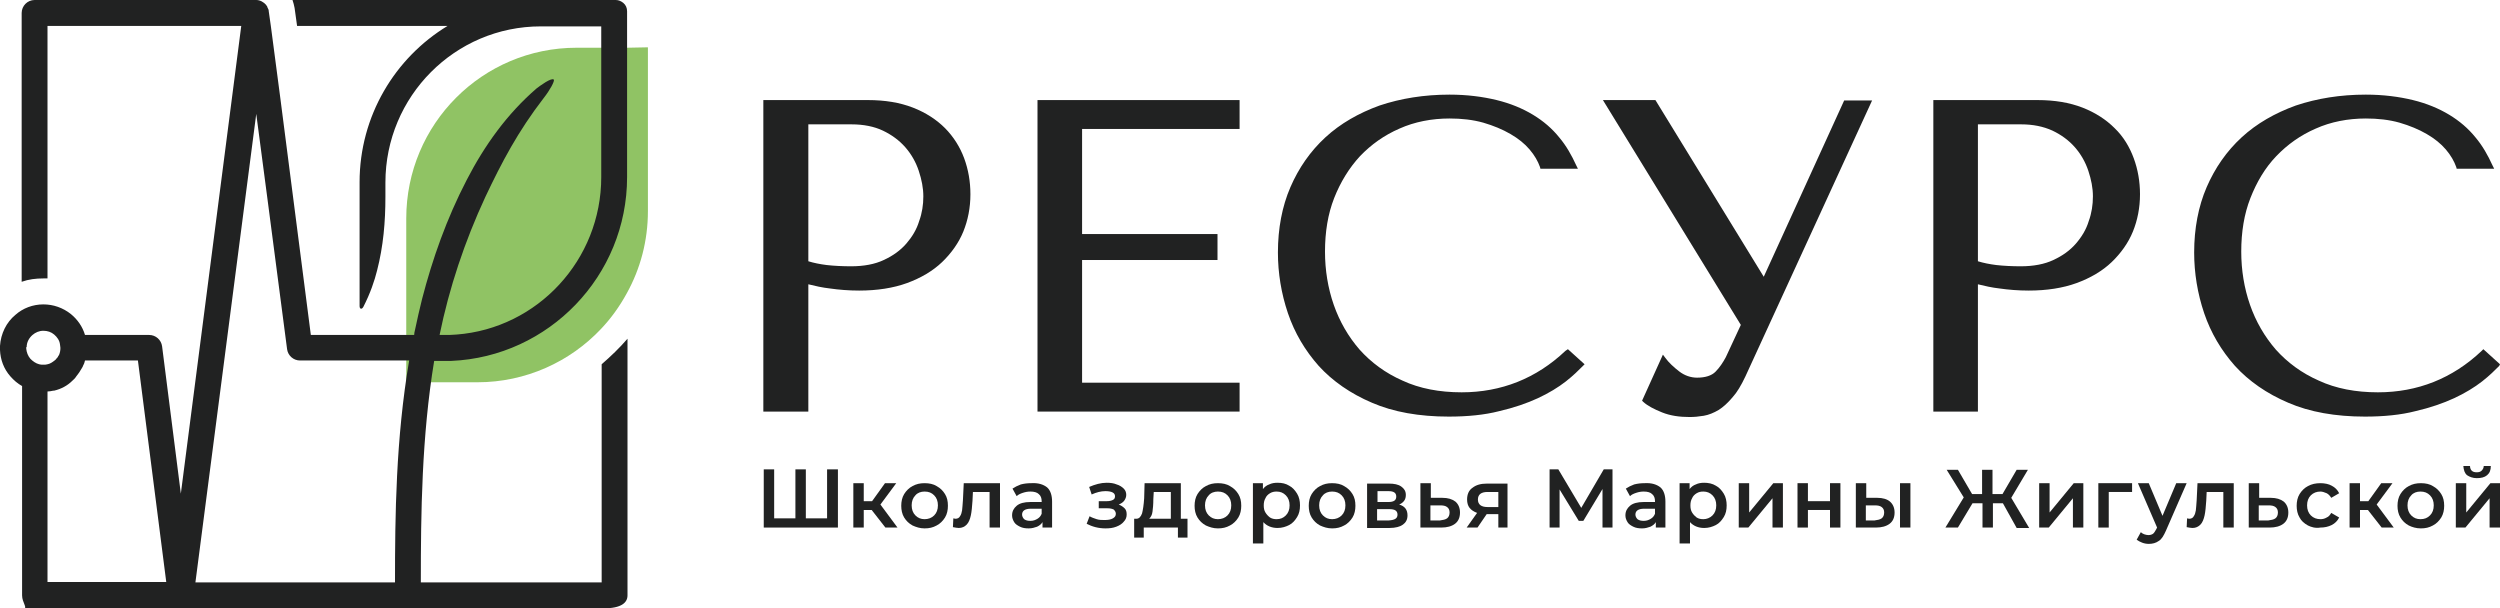 <?xml version="1.0" encoding="UTF-8"?> <svg xmlns="http://www.w3.org/2000/svg" width="1052" height="256" viewBox="0 0 1052 256" fill="none"> <g clip-path="url(#clip0_105_36)"> <path d="M397.656 53.913C394.149 50.389 389.591 47.394 384.155 45.28C378.72 43.166 372.408 42.109 365.219 42.109H321.211V173.192H340.147V119.631C342.952 120.336 346.108 121.041 349.264 121.393C352.946 121.922 357.154 122.274 361.537 122.274C369.077 122.274 375.915 121.217 381.701 119.103C387.487 116.988 392.571 113.993 396.429 110.293C400.286 106.593 403.442 102.189 405.371 97.431C407.299 92.674 408.351 87.389 408.351 81.751C408.351 76.465 407.475 71.356 405.721 66.599C403.968 61.842 401.163 57.437 397.656 53.913ZM340.147 52.328H358.381C363.291 52.328 367.849 53.209 371.531 54.97C375.213 56.732 378.369 59.023 380.999 62.018C383.454 64.837 385.383 68.184 386.61 71.884C387.837 75.584 388.539 79.108 388.539 82.632C388.539 86.156 388.013 89.679 386.785 93.027C385.733 96.55 383.805 99.722 381.35 102.541C378.895 105.36 375.739 107.65 371.882 109.412C368.2 111.174 363.466 112.055 358.206 112.055C354.524 112.055 351.017 111.879 347.861 111.526C345.056 111.174 342.426 110.646 340.147 109.941V52.328Z" fill="#212222"></path> <path d="M436.58 173.192H521.617V161.035H455.341V109.412H512.324V98.489H455.341V54.266H521.617V42.109H436.58V173.192Z" fill="#212222"></path> <path d="M658.728 147.645C646.454 159.273 631.726 165.087 615.069 165.087C605.777 165.087 597.361 163.502 590.172 160.154C582.984 156.983 577.022 152.578 572.113 147.116C567.379 141.654 563.697 135.312 561.242 128.264C558.788 121.217 557.56 113.641 557.56 105.888C557.56 97.608 558.788 90.032 561.418 83.337C564.048 76.641 567.73 70.651 572.288 65.718C577.022 60.785 582.458 56.908 588.945 54.09C595.257 51.27 602.445 49.861 609.985 49.861C615.069 49.861 619.803 50.389 624.187 51.623C628.395 52.856 632.252 54.442 635.583 56.38C638.915 58.318 641.545 60.432 643.649 62.899C645.753 65.365 647.155 67.832 648.032 70.299L648.208 71.003H663.987L663.286 69.594C661.357 65.365 659.078 61.313 656.098 57.789C653.117 54.09 649.435 50.918 645.051 48.275C640.668 45.633 635.584 43.518 629.798 42.109C624.012 40.699 617.349 39.818 609.985 39.818C599.289 39.818 589.471 41.404 580.529 44.399C571.762 47.571 564.048 51.975 557.736 57.789C551.424 63.604 546.514 70.651 543.008 78.756C539.501 86.86 537.748 96.198 537.748 106.241C537.748 114.874 539.15 123.507 541.956 131.788C544.761 140.069 549.144 147.469 554.93 153.988C560.716 160.33 568.256 165.616 577.373 169.492C586.315 173.368 597.186 175.306 609.634 175.306C617.524 175.306 624.713 174.601 630.849 173.016C636.986 171.606 642.597 169.668 647.155 167.554C651.714 165.44 655.747 162.973 658.903 160.507C662.059 158.04 664.338 155.749 666.091 153.988L666.793 153.283L659.779 146.94L658.728 147.645Z" fill="#212222"></path> <path d="M742.186 116.46L696.599 42.109H674.507L732.543 136.721L726.231 150.288C725.003 152.578 723.601 154.692 721.847 156.454C720.269 158.04 717.639 158.921 714.133 158.921C711.503 158.921 708.873 158.04 706.593 156.278C704.314 154.516 702.21 152.578 700.807 150.64L699.755 149.231L690.989 168.611L691.515 169.14C693.268 170.725 695.898 172.135 699.405 173.544C702.911 174.954 706.769 175.482 710.977 175.482C712.905 175.482 714.834 175.306 716.938 174.954C719.042 174.601 721.146 173.721 723.25 172.487C725.179 171.254 727.107 169.492 729.036 167.202C730.965 165.087 732.718 162.092 734.471 158.392L787.773 42.285H776.025L742.186 116.46Z" fill="#212222"></path> <path d="M889.817 53.913C886.31 50.389 881.751 47.394 876.316 45.28C870.881 43.166 864.569 42.109 857.38 42.109H813.547V173.192H832.307V119.631C835.113 120.336 838.269 121.041 841.425 121.393C845.107 121.922 849.315 122.274 853.698 122.274C861.237 122.274 868.075 121.217 873.861 119.103C879.647 116.988 884.732 113.993 888.589 110.293C892.447 106.593 895.603 102.189 897.531 97.431C899.46 92.674 900.512 87.389 900.512 81.751C900.512 76.465 899.635 71.356 897.882 66.599C896.129 61.842 893.499 57.437 889.817 53.913ZM832.307 52.328H850.542C855.451 52.328 859.835 53.209 863.692 54.97C867.374 56.732 870.53 59.023 873.16 62.018C875.615 64.837 877.543 68.184 878.771 71.884C879.998 75.584 880.699 79.108 880.699 82.632C880.699 86.156 880.173 89.679 878.946 93.027C877.894 96.55 875.965 99.722 873.511 102.541C871.056 105.36 867.9 107.65 864.043 109.412C860.361 111.174 855.627 112.055 850.367 112.055C846.685 112.055 843.178 111.879 840.022 111.526C837.217 111.174 834.587 110.646 832.307 109.941V52.328Z" fill="#212222"></path> <path d="M1044.99 146.94L1044.29 147.645C1032.01 159.273 1017.28 165.087 1000.63 165.087C991.335 165.087 982.919 163.502 975.73 160.154C968.541 156.983 962.58 152.578 957.671 147.116C952.937 141.654 949.255 135.312 946.8 128.264C944.345 121.217 943.118 113.641 943.118 105.888C943.118 97.608 944.345 90.032 946.975 83.337C949.605 76.641 953.112 70.651 957.846 65.718C962.58 60.785 968.015 56.908 974.503 54.09C980.815 51.27 988.003 49.861 995.543 49.861C1000.63 49.861 1005.36 50.389 1009.74 51.623C1013.95 52.856 1017.81 54.442 1021.14 56.38C1024.47 58.318 1027.1 60.432 1029.21 62.899C1031.31 65.365 1032.71 67.832 1033.59 70.299L1033.77 71.003H1049.55L1048.84 69.594C1046.92 65.365 1044.64 61.313 1041.66 57.789C1038.67 54.09 1034.99 50.918 1030.61 48.275C1026.23 45.633 1021.14 43.518 1015.36 42.109C1009.57 40.699 1002.91 39.818 995.543 39.818C984.847 39.818 975.029 41.404 966.087 44.399C957.32 47.571 949.605 51.975 943.293 57.789C936.981 63.604 932.072 70.651 928.565 78.756C925.059 86.86 923.305 96.198 923.305 106.241C923.305 114.874 924.708 123.507 927.513 131.788C930.319 140.069 934.702 147.469 940.488 153.988C946.274 160.33 953.813 165.616 962.931 169.492C971.873 173.368 982.743 175.306 995.192 175.306C1003.08 175.306 1010.27 174.601 1016.41 173.016C1022.54 171.606 1028.15 169.668 1032.71 167.554C1037.27 165.44 1041.3 162.973 1044.46 160.507C1047.62 158.04 1049.9 155.749 1051.65 153.988L1052 153.283L1044.99 146.94Z" fill="#212222"></path> <path d="M352.595 197.682V221.996H321.386V197.506H325.769V218.12H334.711V197.506H339.095V218.12H348.037V197.506H352.595V197.682Z" fill="#212222"></path> <path d="M366.797 214.596H363.466V221.996H359.083V203.32H363.466V210.896H366.973L372.408 203.32H377.142L370.479 212.306L377.668 221.996H372.583L366.797 214.596Z" fill="#212222"></path> <path d="M383.98 221.115C382.402 220.234 381.35 219.177 380.473 217.767C379.597 216.358 379.246 214.596 379.246 212.834C379.246 211.072 379.597 209.31 380.473 207.901C381.35 206.491 382.577 205.258 383.98 204.553C385.558 203.672 387.136 203.32 389.065 203.32C390.993 203.32 392.747 203.672 394.149 204.553C395.727 205.434 396.779 206.491 397.656 207.901C398.533 209.31 398.883 210.896 398.883 212.834C398.883 214.596 398.533 216.358 397.656 217.767C396.779 219.177 395.552 220.41 394.149 221.115C392.571 221.996 390.993 222.348 389.065 222.348C387.136 222.348 385.558 221.82 383.98 221.115ZM393.097 216.886C394.149 215.829 394.675 214.42 394.675 212.658C394.675 210.896 394.149 209.487 393.097 208.429C392.045 207.372 390.818 206.844 389.065 206.844C387.487 206.844 386.084 207.372 385.207 208.429C384.155 209.487 383.629 210.896 383.629 212.658C383.629 214.42 384.155 215.829 385.207 216.886C386.259 217.944 387.487 218.472 389.065 218.472C390.643 218.472 392.045 217.944 393.097 216.886Z" fill="#212222"></path> <path d="M420.8 203.32V221.996H416.417V207.02H409.404L409.228 210.72C409.053 213.187 408.878 215.301 408.527 216.886C408.176 218.472 407.65 219.882 406.774 220.763C405.897 221.644 404.845 222.172 403.442 222.172C402.741 222.172 402.04 221.996 400.988 221.82L401.163 218.12C401.514 218.12 401.689 218.296 402.04 218.296C402.916 218.296 403.618 217.944 403.968 217.239C404.494 216.534 404.67 215.653 404.845 214.772C405.02 213.715 405.02 212.306 405.196 210.544L405.546 203.32H420.8Z" fill="#212222"></path> <path d="M440.613 205.082C442.015 206.315 442.717 208.429 442.717 211.072V221.996H438.684V219.705C438.158 220.586 437.457 221.115 436.405 221.643C435.353 221.996 434.301 222.348 432.898 222.348C431.495 222.348 430.268 222.172 429.216 221.643C428.164 221.115 427.287 220.586 426.761 219.705C426.235 218.824 425.885 217.944 425.885 216.886C425.885 215.125 426.586 213.891 427.813 212.834C429.041 211.777 430.969 211.248 433.599 211.248H438.333V210.896C438.333 209.663 437.983 208.606 437.106 207.901C436.405 207.196 435.177 206.844 433.599 206.844C432.547 206.844 431.495 207.02 430.443 207.372C429.391 207.725 428.515 208.077 427.813 208.782L426.06 205.61C427.112 204.906 428.164 204.377 429.567 203.849C430.969 203.496 432.372 203.32 433.95 203.32C436.931 203.144 439.035 203.849 440.613 205.082ZM436.58 218.296C437.457 217.767 437.983 217.063 438.333 216.182V214.067H433.775C431.32 214.067 430.093 214.948 430.093 216.534C430.093 217.239 430.443 217.944 430.969 218.472C431.671 219.001 432.547 219.177 433.599 219.177C434.827 219.177 435.703 218.824 436.58 218.296Z" fill="#212222"></path> <path d="M473.225 213.891C473.926 214.596 474.101 215.477 474.101 216.534C474.101 217.591 473.751 218.648 472.874 219.529C472.173 220.41 471.121 221.115 469.718 221.644C468.315 222.172 466.913 222.348 465.159 222.348C463.757 222.348 462.354 222.172 460.951 221.82C459.549 221.467 458.321 220.939 457.269 220.41L458.497 217.239C459.373 217.767 460.425 218.12 461.477 218.472C462.529 218.825 463.757 218.825 464.809 218.825C466.211 218.825 467.439 218.648 468.315 218.12C469.192 217.591 469.543 217.063 469.543 216.182C469.543 215.477 469.192 214.948 468.666 214.42C467.965 214.067 467.088 213.891 466.036 213.891H462.354V210.896H465.685C466.737 210.896 467.614 210.72 468.315 210.368C469.017 210.015 469.192 209.487 469.192 208.782C469.192 208.077 468.841 207.549 468.14 207.196C467.439 206.844 466.387 206.668 465.159 206.668C463.231 206.668 461.302 207.196 459.373 208.077L458.321 204.906C460.776 203.849 463.231 203.144 465.685 203.144C467.263 203.144 468.666 203.32 469.893 203.849C471.121 204.201 472.173 204.906 472.874 205.61C473.575 206.315 473.926 207.196 473.926 208.253C473.926 209.134 473.575 210.015 473.049 210.72C472.523 211.425 471.647 211.953 470.77 212.306C471.647 212.658 472.523 213.187 473.225 213.891Z" fill="#212222"></path> <path d="M499.7 218.296V226.224H495.668V221.996H481.29V226.224H477.258V218.296H478.134C479.362 218.296 480.063 217.415 480.589 216.006C480.94 214.596 481.29 212.482 481.466 209.663L481.641 203.32H496.895V218.296H499.7ZM484.972 215.301C484.797 216.71 484.271 217.591 483.57 218.296H492.687V207.02H485.498L485.323 210.015C485.323 212.306 485.148 214.067 484.972 215.301Z" fill="#212222"></path> <path d="M507.415 221.115C505.837 220.234 504.785 219.177 503.908 217.767C503.032 216.358 502.681 214.596 502.681 212.834C502.681 211.072 503.032 209.31 503.908 207.901C504.785 206.491 506.012 205.258 507.415 204.553C508.993 203.672 510.571 203.32 512.5 203.32C514.428 203.32 516.182 203.672 517.584 204.553C519.162 205.434 520.214 206.491 521.091 207.901C521.968 209.31 522.318 210.896 522.318 212.834C522.318 214.596 521.968 216.358 521.091 217.767C520.214 219.177 518.987 220.41 517.584 221.115C516.006 221.996 514.428 222.348 512.5 222.348C510.571 222.348 508.993 221.82 507.415 221.115ZM516.532 216.886C517.584 215.829 518.11 214.42 518.11 212.658C518.11 210.896 517.584 209.487 516.532 208.429C515.48 207.372 514.253 206.844 512.5 206.844C510.922 206.844 509.519 207.372 508.642 208.429C507.59 209.487 507.064 210.896 507.064 212.658C507.064 214.42 507.59 215.829 508.642 216.886C509.694 217.944 510.922 218.472 512.5 218.472C514.078 218.472 515.48 217.944 516.532 216.886Z" fill="#212222"></path> <path d="M542.482 204.377C543.884 205.082 544.936 206.315 545.813 207.725C546.69 209.134 547.04 210.896 547.04 212.658C547.04 214.596 546.69 216.182 545.813 217.591C544.936 219.001 543.884 220.234 542.482 220.939C541.079 221.644 539.501 222.172 537.572 222.172C535.118 222.172 533.014 221.291 531.611 219.705V228.691H527.228V203.32H531.436V205.787C532.137 204.906 533.014 204.201 534.066 203.849C535.118 203.32 536.345 203.144 537.572 203.144C539.501 203.144 541.079 203.496 542.482 204.377ZM541.079 216.886C542.131 215.829 542.657 214.42 542.657 212.658C542.657 210.896 542.131 209.487 541.079 208.429C540.027 207.372 538.8 206.844 537.222 206.844C536.17 206.844 535.293 207.02 534.416 207.549C533.54 208.077 532.838 208.782 532.488 209.663C531.962 210.544 531.786 211.601 531.786 212.658C531.786 213.891 531.962 214.772 532.488 215.653C533.014 216.534 533.715 217.239 534.416 217.767C535.293 218.296 536.17 218.472 537.222 218.472C538.8 218.472 540.027 217.944 541.079 216.886Z" fill="#212222"></path> <path d="M555.456 221.115C553.878 220.234 552.826 219.177 551.949 217.767C551.073 216.358 550.722 214.596 550.722 212.834C550.722 211.072 551.073 209.31 551.949 207.901C552.826 206.491 554.053 205.258 555.456 204.553C557.034 203.672 558.612 203.32 560.541 203.32C562.469 203.32 564.223 203.672 565.625 204.553C567.203 205.434 568.255 206.491 569.132 207.901C570.009 209.31 570.359 210.896 570.359 212.834C570.359 214.596 570.009 216.358 569.132 217.767C568.255 219.177 567.028 220.41 565.625 221.115C564.047 221.996 562.469 222.348 560.541 222.348C558.612 222.348 557.034 221.82 555.456 221.115ZM564.573 216.886C565.625 215.829 566.151 214.42 566.151 212.658C566.151 210.896 565.625 209.487 564.573 208.429C563.521 207.372 562.294 206.844 560.541 206.844C558.963 206.844 557.56 207.372 556.683 208.429C555.631 209.487 555.105 210.896 555.105 212.658C555.105 214.42 555.631 215.829 556.683 216.886C557.735 217.944 558.963 218.472 560.541 218.472C562.119 218.472 563.521 217.944 564.573 216.886Z" fill="#212222"></path> <path d="M592.276 216.886C592.276 218.648 591.574 219.882 590.347 220.763C589.12 221.644 587.191 222.172 584.736 222.172H575.269V203.496H584.386C586.665 203.496 588.418 203.849 589.646 204.73C590.873 205.61 591.574 206.668 591.574 208.253C591.574 209.134 591.399 210.015 590.873 210.72C590.347 211.425 589.646 211.953 588.769 212.306C591.224 213.01 592.276 214.596 592.276 216.886ZM579.652 211.248H584.211C586.49 211.248 587.542 210.544 587.542 208.958C587.542 207.372 586.49 206.668 584.211 206.668H579.652V211.248ZM588.068 216.534C588.068 215.653 587.717 215.125 587.191 214.772C586.665 214.42 585.788 214.244 584.561 214.244H579.477V219.001H584.386C587.016 218.825 588.068 218.12 588.068 216.534Z" fill="#212222"></path> <path d="M612.439 211.072C613.666 212.129 614.368 213.715 614.368 215.653C614.368 217.767 613.666 219.353 612.264 220.41C610.861 221.467 608.932 221.996 606.478 221.996H597.711V203.32H602.094V209.487H607.004C609.283 209.487 611.036 210.015 612.439 211.072ZM608.932 218.12C609.634 217.591 609.984 216.71 609.984 215.653C609.984 214.596 609.634 213.891 608.932 213.363C608.231 212.834 607.354 212.658 605.952 212.658H601.919V219.001H605.952C607.179 218.825 608.231 218.648 608.932 218.12Z" fill="#212222"></path> <path d="M634.356 203.32V221.996H630.499V216.358H625.589L621.732 221.996H617.173L621.557 215.829C620.154 215.301 619.102 214.596 618.401 213.715C617.699 212.834 617.349 211.601 617.349 210.191C617.349 208.077 618.05 206.315 619.628 205.258C621.206 204.025 623.135 203.496 625.765 203.496H634.356V203.32ZM621.907 210.191C621.907 212.306 623.31 213.363 625.94 213.363H630.499V207.02H625.94C623.31 207.02 621.907 208.077 621.907 210.191Z" fill="#212222"></path> <path d="M674.332 221.996V205.787L666.266 219.177H664.338L656.272 205.963V221.996H652.064V197.506H655.746L665.39 213.715L674.858 197.506H678.54V221.996H674.332Z" fill="#212222"></path> <path d="M698.703 205.082C700.106 206.315 700.807 208.429 700.807 211.072V221.996H696.774V219.705C696.248 220.586 695.547 221.115 694.495 221.643C693.443 221.996 692.391 222.348 690.988 222.348C689.586 222.348 688.358 222.172 687.306 221.643C686.254 221.115 685.378 220.586 684.852 219.705C684.326 218.824 683.975 217.944 683.975 216.886C683.975 215.125 684.676 213.891 685.904 212.834C687.131 211.777 689.06 211.248 691.69 211.248H696.424V210.896C696.424 209.663 696.073 208.606 695.196 207.901C694.495 207.196 693.268 206.844 691.69 206.844C690.638 206.844 689.586 207.02 688.534 207.372C687.482 207.725 686.605 208.077 685.904 208.782L684.15 205.61C685.202 204.906 686.254 204.377 687.657 203.849C689.06 203.496 690.462 203.32 692.04 203.32C695.021 203.144 697.125 203.849 698.703 205.082ZM694.67 218.296C695.547 217.767 696.073 217.063 696.424 216.182V214.067H691.865C689.41 214.067 688.183 214.948 688.183 216.534C688.183 217.239 688.534 217.944 689.06 218.472C689.761 219.001 690.638 219.177 691.69 219.177C692.917 219.177 693.794 218.824 694.67 218.296Z" fill="#212222"></path> <path d="M722.022 204.377C723.425 205.082 724.477 206.315 725.354 207.725C726.23 209.134 726.581 210.896 726.581 212.658C726.581 214.596 726.23 216.182 725.354 217.591C724.477 219.001 723.425 220.234 722.022 220.939C720.62 221.644 719.042 222.172 717.113 222.172C714.658 222.172 712.555 221.291 711.152 219.705V228.691H706.769V203.32H710.977V205.787C711.678 204.906 712.555 204.201 713.606 203.849C714.658 203.32 715.886 203.144 717.113 203.144C718.866 203.144 720.62 203.496 722.022 204.377ZM720.62 216.886C721.672 215.829 722.198 214.42 722.198 212.658C722.198 210.896 721.672 209.487 720.62 208.429C719.568 207.372 718.34 206.844 716.762 206.844C715.71 206.844 714.834 207.02 713.957 207.549C713.081 208.077 712.379 208.782 712.029 209.663C711.503 210.544 711.327 211.601 711.327 212.658C711.327 213.891 711.503 214.772 712.029 215.653C712.555 216.534 713.256 217.239 713.957 217.767C714.834 218.296 715.71 218.472 716.762 218.472C718.165 218.472 719.568 217.944 720.62 216.886Z" fill="#212222"></path> <path d="M731.666 203.32H736.049V215.653L746.219 203.32H750.251V221.996H745.868V209.663L735.699 221.996H731.666V203.32Z" fill="#212222"></path> <path d="M756.388 203.32H760.771V210.896H770.064V203.32H774.447V221.996H770.064V214.596H760.771V221.996H756.388V203.32Z" fill="#212222"></path> <path d="M795.312 211.072C796.54 212.129 797.241 213.715 797.241 215.653C797.241 217.767 796.54 219.353 795.137 220.41C793.734 221.467 791.806 221.996 789.351 221.996H780.935V203.32H785.318V209.487H790.052C792.156 209.487 794.085 210.015 795.312 211.072ZM791.806 218.12C792.507 217.591 792.858 216.71 792.858 215.653C792.858 214.596 792.507 213.891 791.806 213.363C791.104 212.834 790.228 212.658 788.825 212.658H785.143V219.001H788.825C790.052 218.825 791.104 218.648 791.806 218.12ZM799.52 203.32H803.904V221.996H799.52V203.32Z" fill="#212222"></path> <path d="M842.828 211.777H838.619V221.996H834.236V211.777H830.028L823.891 221.996H818.631L826.346 209.31L819.157 197.682H823.891L829.853 207.901H834.061V197.682H838.444V207.901H842.652L848.614 197.682H853.348L846.334 209.487L853.874 222.172H848.614L842.828 211.777Z" fill="#212222"></path> <path d="M858.082 203.32H862.465V215.653L872.634 203.32H876.667V221.996H872.284V209.663L862.114 221.996H858.082V203.32Z" fill="#212222"></path> <path d="M897.181 207.02H887.362V221.996H882.979V203.32H897.181V207.02Z" fill="#212222"></path> <path d="M920.149 203.32L911.383 223.405C910.506 225.344 909.629 226.929 908.402 227.634C907.175 228.515 905.772 228.867 904.194 228.867C903.317 228.867 902.265 228.691 901.389 228.339C900.512 227.986 899.811 227.634 899.109 227.105L900.863 223.934C901.213 224.286 901.739 224.639 902.265 224.815C902.791 224.991 903.493 225.167 904.019 225.167C904.72 225.167 905.421 224.991 905.947 224.639C906.473 224.286 906.824 223.582 907.35 222.701L907.701 221.996L899.635 203.32H904.194L909.98 217.063L915.766 203.32H920.149Z" fill="#212222"></path> <path d="M939.962 203.32V221.996H935.579V207.02H928.565L928.39 210.72C928.215 213.187 928.039 215.301 927.689 216.886C927.338 218.472 926.812 219.882 925.935 220.763C925.059 221.644 924.007 222.172 922.604 222.172C921.903 222.172 921.201 221.996 920.149 221.82L920.325 218.12C920.675 218.12 920.851 218.296 921.201 218.296C922.078 218.296 922.779 217.944 923.13 217.239C923.656 216.534 923.831 215.653 924.007 214.772C924.182 213.715 924.182 212.306 924.357 210.544L924.708 203.32H939.962Z" fill="#212222"></path> <path d="M961.002 211.072C962.229 212.129 962.93 213.715 962.93 215.653C962.93 217.767 962.229 219.353 960.826 220.41C959.424 221.467 957.495 221.996 955.04 221.996H946.274V203.32H950.657V209.487H955.566C957.846 209.487 959.599 210.015 961.002 211.072ZM957.495 218.12C958.196 217.591 958.547 216.71 958.547 215.653C958.547 214.596 958.196 213.891 957.495 213.363C956.794 212.834 955.917 212.658 954.514 212.658H950.482V219.001H954.514C955.742 218.825 956.794 218.648 957.495 218.12Z" fill="#212222"></path> <path d="M971.171 221.115C969.593 220.234 968.366 219.177 967.665 217.767C966.788 216.358 966.437 214.596 966.437 212.834C966.437 211.072 966.788 209.31 967.665 207.901C968.541 206.491 969.769 205.258 971.171 204.553C972.749 203.672 974.503 203.32 976.431 203.32C978.185 203.32 979.938 203.672 981.165 204.377C982.568 205.082 983.62 206.139 984.321 207.549L980.99 209.487C980.464 208.606 979.763 207.901 979.061 207.549C978.185 207.196 977.308 206.844 976.431 206.844C974.853 206.844 973.45 207.372 972.398 208.43C971.346 209.487 970.821 210.896 970.821 212.658C970.821 214.42 971.346 215.829 972.398 216.886C973.45 217.944 974.853 218.472 976.431 218.472C977.308 218.472 978.185 218.296 979.061 217.767C979.938 217.415 980.464 216.71 980.99 215.829L984.321 217.767C983.62 219.177 982.568 220.234 981.165 220.939C979.762 221.644 978.185 221.996 976.431 221.996C974.327 222.348 972.574 221.82 971.171 221.115Z" fill="#212222"></path> <path d="M996.419 214.596H993.088V221.996H988.705V203.32H993.088V210.896H996.595L1002.03 203.32H1006.76L1000.1 212.306L1007.29 221.996H1002.21L996.419 214.596Z" fill="#212222"></path> <path d="M1013.6 221.115C1012.02 220.234 1010.97 219.177 1010.1 217.767C1009.22 216.358 1008.87 214.596 1008.87 212.834C1008.87 211.072 1009.22 209.31 1010.1 207.901C1010.97 206.491 1012.2 205.258 1013.6 204.553C1015.18 203.672 1016.76 203.32 1018.69 203.32C1020.62 203.32 1022.37 203.672 1023.77 204.553C1025.35 205.434 1026.4 206.491 1027.28 207.901C1028.15 209.31 1028.51 210.896 1028.51 212.834C1028.51 214.596 1028.15 216.358 1027.28 217.767C1026.4 219.177 1025.17 220.41 1023.77 221.115C1022.19 221.996 1020.62 222.348 1018.69 222.348C1016.76 222.348 1015 221.82 1013.6 221.115ZM1022.54 216.886C1023.6 215.829 1024.12 214.42 1024.12 212.658C1024.12 210.896 1023.6 209.487 1022.54 208.429C1021.49 207.372 1020.26 206.844 1018.51 206.844C1016.93 206.844 1015.53 207.372 1014.65 208.429C1013.6 209.487 1013.08 210.896 1013.08 212.658C1013.08 214.42 1013.6 215.829 1014.65 216.886C1015.71 217.944 1016.93 218.472 1018.51 218.472C1020.26 218.472 1021.49 217.944 1022.54 216.886Z" fill="#212222"></path> <path d="M1033.41 203.32H1037.8V215.653L1047.97 203.32H1052V221.996H1047.62V209.663L1037.45 221.996H1033.41V203.32ZM1038.15 199.972C1037.1 199.092 1036.75 197.858 1036.57 196.096H1039.38C1039.38 196.977 1039.73 197.682 1040.08 198.034C1040.6 198.563 1041.3 198.739 1042.18 198.739C1043.06 198.739 1043.76 198.563 1044.29 198.034C1044.81 197.506 1045.16 196.801 1045.16 196.096H1048.14C1048.14 197.858 1047.62 199.092 1046.56 199.972C1045.51 200.853 1044.11 201.206 1042.18 201.206C1040.6 201.206 1039.2 200.677 1038.15 199.972Z" fill="#212222"></path> <path d="M272.643 19.909V88.798C272.643 101.308 269.487 113.112 263.701 123.507C260.721 128.969 257.039 134.078 252.831 138.483C239.856 152.226 221.271 160.859 200.932 160.859H170.95V91.97C170.95 52.151 203.036 20.085 242.661 20.085H253.006H263.877L272.643 19.909Z" fill="#90C364"></path> <path d="M186.73 151.873C187.782 151.873 188.834 151.873 189.886 151.873C230.914 150.111 263.877 116.107 263.877 74.527V4.757C263.877 3.348 263.351 2.114 262.299 1.233C261.422 0.529 260.37 0 259.143 0H227.583C226.881 0 226.18 0 225.654 0H123.084C123.435 1.057 123.785 2.29 123.961 3.348L125.013 10.924H188.308C166.216 24.314 151.313 48.804 151.313 76.641V128.793C151.313 130.026 152.189 130.379 152.891 129.145C155.871 123.331 157.625 118.045 158.677 113.817C161.307 103.598 162.183 93.379 162.183 82.808V76.818C162.183 40.523 191.464 11.1 227.583 11.1H253.006V74.527C253.006 109.412 226.18 138.131 192.165 140.774C190.412 140.95 188.659 140.95 186.905 140.95H184.977C189.009 121.217 195.497 101.66 204.263 82.808C211.101 68.361 217.939 55.323 228.81 41.228C231.44 37.88 233.544 34.004 233.018 33.476C231.966 32.595 227.232 36.118 225.829 37.175C213.381 47.923 203.913 61.137 196.373 75.76C187.957 91.97 181.996 108.884 177.613 125.798C176.561 130.202 175.509 134.431 174.632 138.836C174.457 139.54 174.281 140.245 174.281 140.95H130.799L117.999 41.58L113.967 10.924L113.09 4.757C113.09 4.228 112.915 3.7 112.564 3.171C112.564 2.995 112.389 2.819 112.389 2.643C112.213 2.467 112.038 2.29 112.038 2.114C110.986 0.881 109.408 0 107.83 0H14.553C11.572 0 9.117 2.467 9.117 5.462V118.574C12.098 117.517 15.079 117.164 18.235 117.164C18.761 117.164 19.462 117.164 19.988 117.164V10.924H101.518L76.095 207.725L68.205 145.707C67.854 143.064 65.575 140.95 62.769 140.95H35.768C34.716 137.426 32.612 134.431 29.807 132.14C26.475 129.498 22.443 128.088 18.235 128.088C13.851 128.088 9.643 129.674 6.487 132.493C2.63 135.664 0.351 140.421 0 145.531V145.883V147.292C0.175 151.345 1.578 155.221 4.383 158.392C5.786 159.978 7.364 161.387 9.293 162.445V250.538C9.293 253.533 11.747 256 9.994 256H253.883C261.597 256 264.052 253.533 264.052 250.538V142.535C260.721 146.412 257.039 149.935 253.181 153.283V245.076H177.087C177.087 215.829 177.437 183.939 182.697 151.873H186.73ZM11.221 146.059C11.221 143.945 12.273 142.183 13.676 140.95C14.903 139.893 16.481 139.188 18.235 139.188C19.988 139.188 21.566 139.716 22.793 140.774C24.021 141.831 25.073 143.24 25.248 145.002C25.248 145.354 25.423 145.883 25.423 146.412C25.423 147.469 25.248 148.35 24.897 149.231C24.897 149.407 24.722 149.583 24.547 149.759C24.371 150.288 24.021 150.64 23.67 150.992C23.495 151.345 23.144 151.521 22.969 151.697C22.092 152.402 21.04 153.107 19.988 153.283C19.462 153.459 18.936 153.459 18.235 153.459C17.533 153.459 17.007 153.459 16.481 153.283C15.079 152.93 13.851 152.05 12.799 150.992C11.747 149.759 11.221 148.35 11.046 146.764V146.059H11.221ZM19.988 245.076V164.735C20.865 164.735 21.566 164.559 22.443 164.383H22.618H22.793C25.774 163.678 28.404 162.268 30.508 160.154C30.859 159.802 31.56 159.273 32.086 158.392C32.963 157.335 33.664 156.278 34.365 155.045C34.716 154.516 34.891 154.164 35.067 153.635C35.417 153.107 35.593 152.402 35.768 151.697H58.035L69.958 244.9H19.988V245.076ZM166.216 245.076H82.231L107.83 47.923L112.564 83.865L120.805 146.94C121.155 149.583 123.435 151.697 126.24 151.697H172.177C166.567 184.644 166.216 216.886 166.216 245.076Z" fill="#212222"></path> </g> <defs> <clipPath id="clip0_105_36"> <rect width="263" height="64" fill="white" transform="scale(4)"></rect> </clipPath> </defs> </svg> 